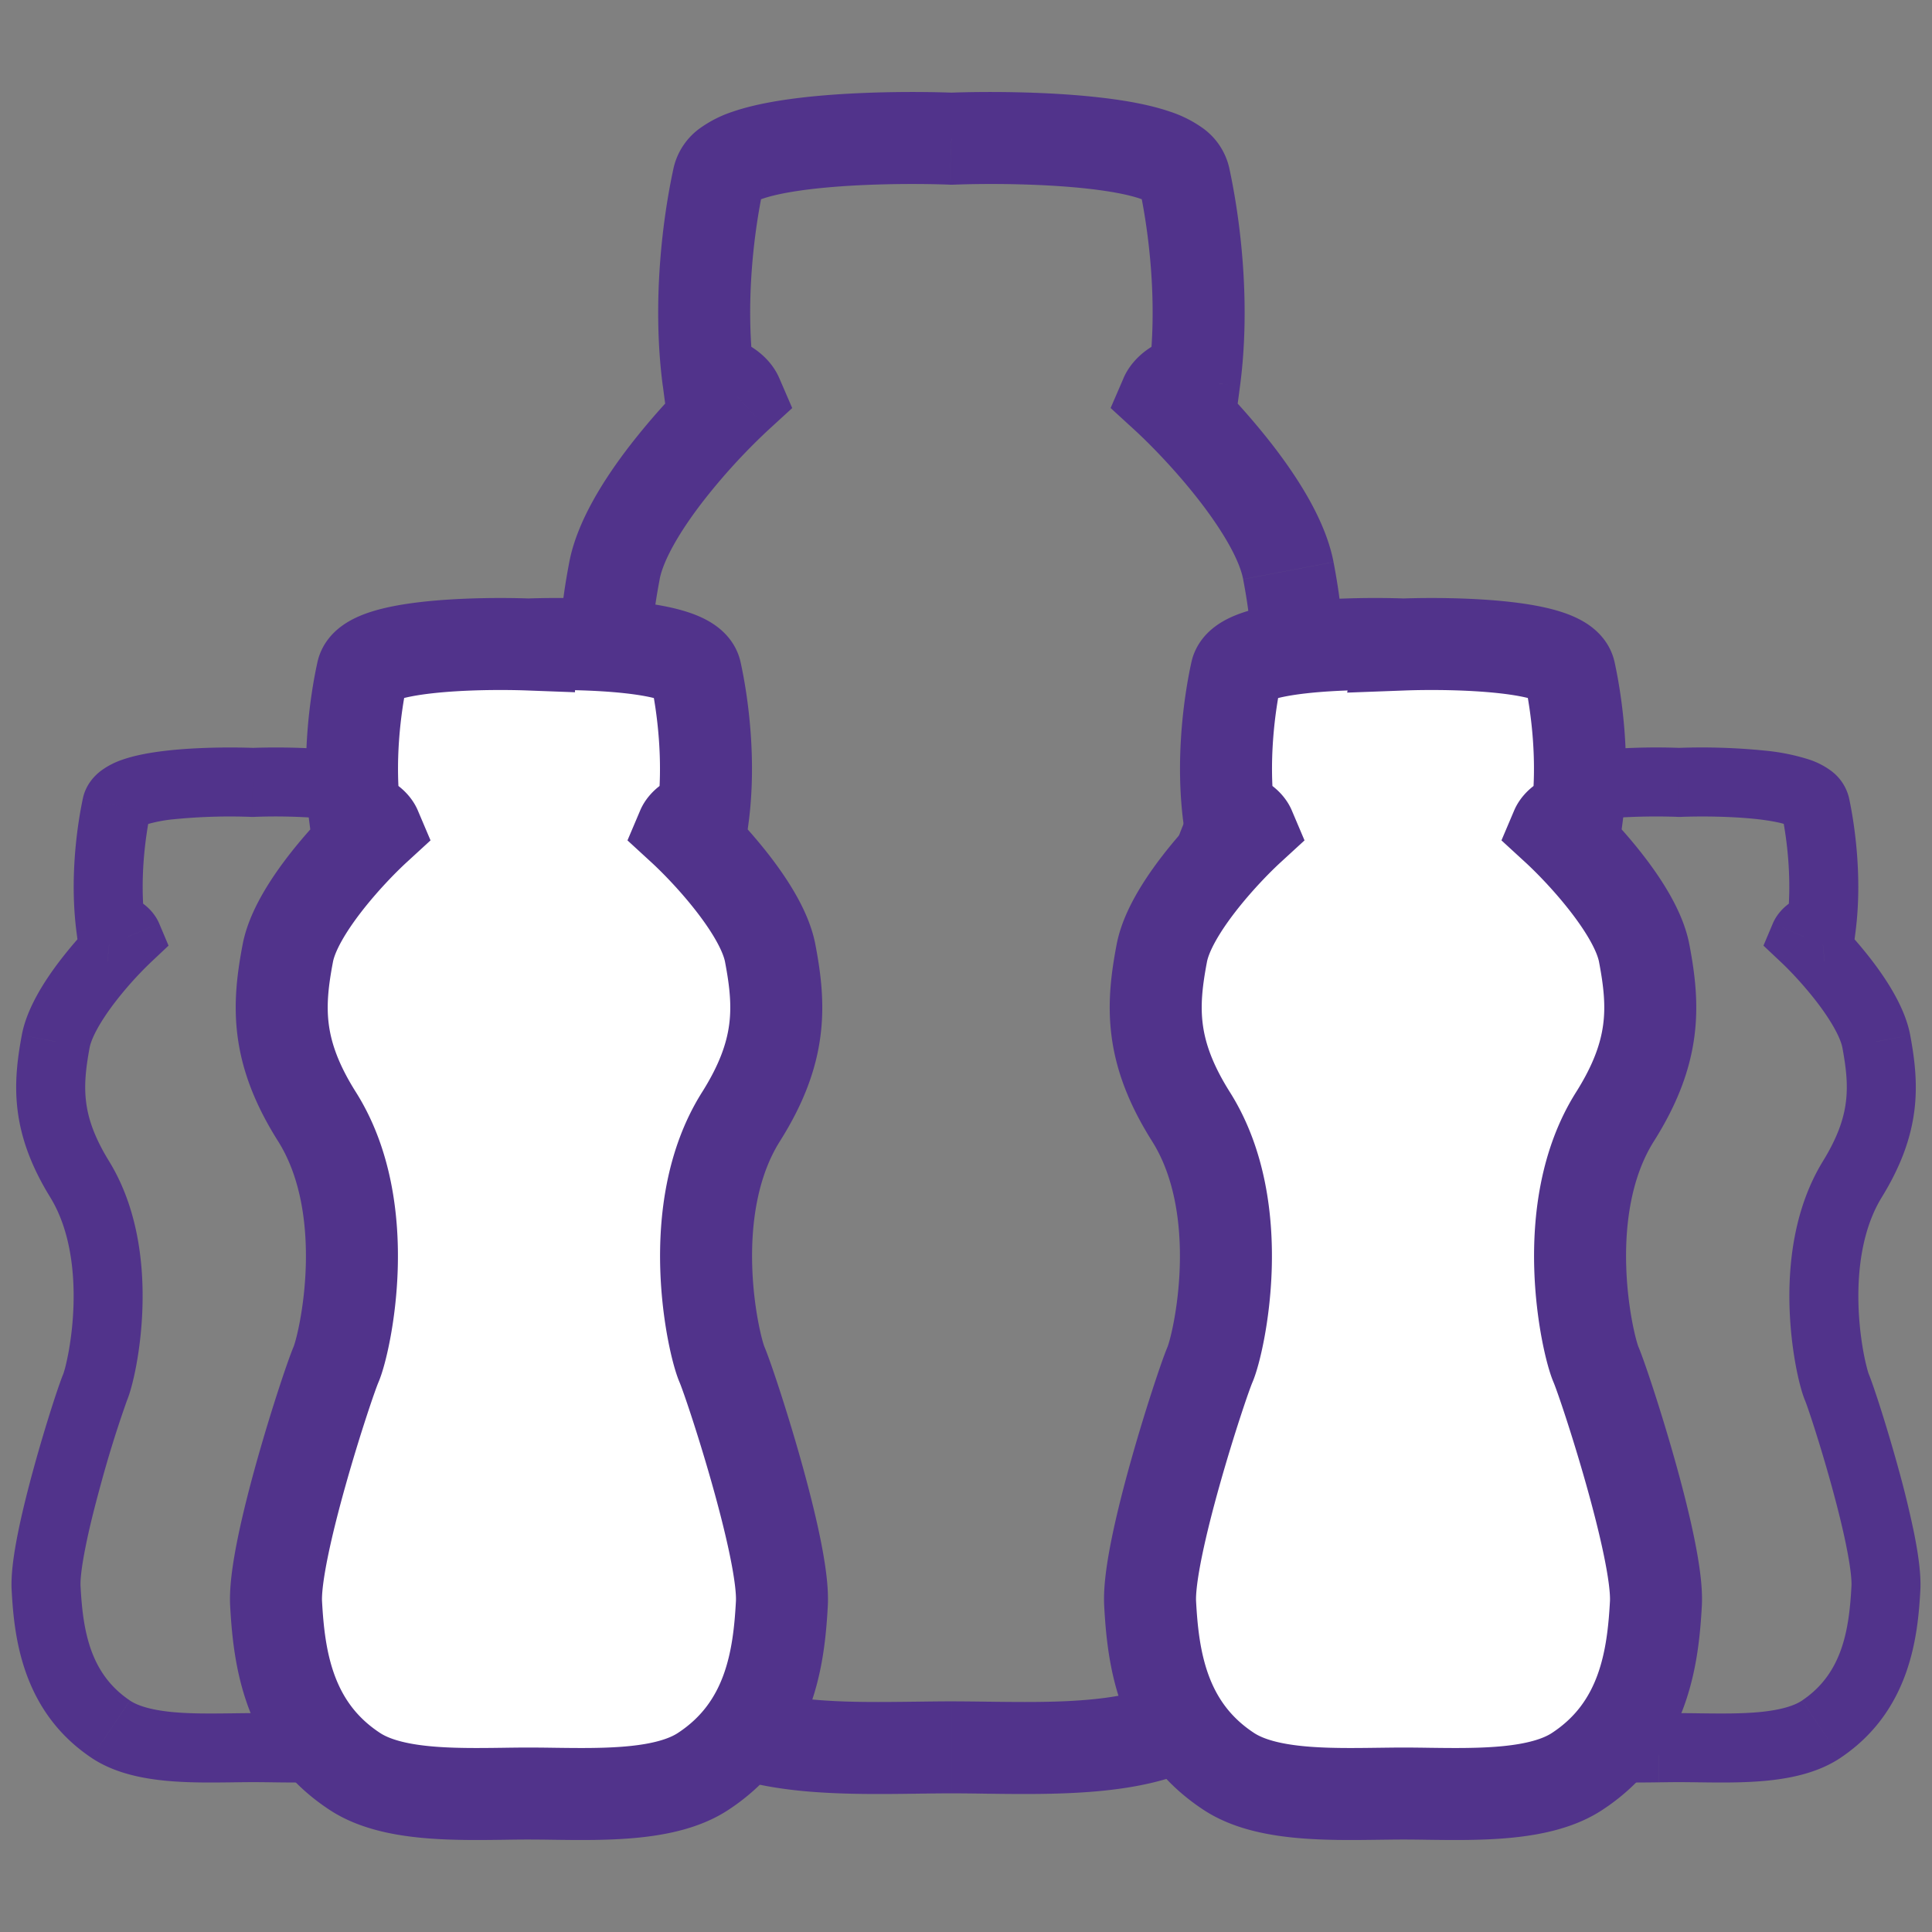 <svg width="42" height="42" fill="none" xmlns="http://www.w3.org/2000/svg"><rect width="100%" height="100%" fill="#808080" stroke="none"/><path d="M15.623 3.853l.976.213-.976-.213zm5.06-.838l-.037 1h.073l-.036-1zM15.4 8.262l-.99.13.104.794.797.071.09-.995zm.622.352l.676.737.524-.48-.282-.653-.918.396zm-2.663 3.792l.982.187-.982-.187zm.887 4.982l-.846.533.846-.533zm.577 7.54l-.918-.396.918.396zm.577 12.39l.548-.837-.548.836zm4.531.675l-.013-1 .013 1zm1.504 0l.013-1-.013 1zm4.53-.676l-.548-.837.548.837zm.577-12.39l.919-.395-.919.396zm.577-7.539l.847.533-.847-.533zm.888-4.982l.983-.187-.983.187zm-2.663-3.792l-.918-.396-.282.652.524.48.676-.736zm.621-.352l.09.995.797-.071.105-.793-.992-.131zm-.222-4.41l-.976.214.976-.213zm-9.144.214a.553.553 0 01-.185.323c-.004.003.04-.027.169-.071.255-.087.647-.162 1.142-.217.976-.108 2.144-.115 2.921-.087l.073-1.999c-.835-.03-2.108-.024-3.215.098-.546.061-1.106.155-1.564.311a2.636 2.636 0 00-.704.35 1.466 1.466 0 00-.59.865l1.953.427zm-.207 4.064c-.202-1.523 0-3.12.207-4.064l-1.953-.427c-.238 1.083-.479 2.926-.237 4.754l1.983-.263zm.548.088c-.198-.46-.716-.886-1.45-.952l-.18 1.991c.023.003 0 .005-.044-.026a.365.365 0 01-.067-.063.622.622 0 01-.095-.158l1.836-.792zm-2.6 4.375c.078-.405.418-1.014.94-1.69a13.281 13.281 0 011.418-1.552l-1.352-1.473a15.27 15.27 0 00-1.648 1.801c-.55.713-1.15 1.64-1.322 2.54l1.965.374zm.753 4.263c-.56-.89-.799-1.592-.882-2.22-.084-.636-.018-1.265.13-2.043l-1.965-.374c-.162.853-.274 1.728-.147 2.68.127.963.488 1.936 1.171 3.022l1.693-1.065zm.649 8.468c.199-.462.511-1.776.558-3.309.047-1.548-.169-3.509-1.207-5.16L13.4 17.922c.737 1.171.943 2.671.901 4.033-.02.67-.1 1.276-.188 1.747a8.59 8.59 0 01-.13.582 3.681 3.681 0 01-.078.248l1.837.793zm-1.74 6.824c-.015-.267.046-.776.19-1.483.14-.678.338-1.453.55-2.21.433-1.534.895-2.889 1-3.131l-1.837-.793c-.162.376-.654 1.843-1.087 3.383a34.75 34.75 0 00-.585 2.35c-.146.714-.258 1.445-.228 1.993l1.997-.109zm1.946 4.332c-1.599-1.047-1.858-2.721-1.946-4.332l-1.997.109c.09 1.652.363 4.27 2.848 5.897l1.095-1.674zm3.97.513c-.809.01-1.607.02-2.336-.055-.741-.076-1.284-.229-1.634-.458l-1.095 1.674c.75.491 1.675.686 2.525.774.864.088 1.78.075 2.566.065l-.026-2zm.765-.007c-.25 0-.508.004-.765.007l.026 2c.26-.004.505-.007.739-.007v-2zm0 2c.234 0 .48.003.739.007l.026-2a60.364 60.364 0 00-.765-.007v2zm.739.007c.785.01 1.702.023 2.565-.065.851-.087 1.776-.283 2.526-.774l-1.096-1.674c-.349.23-.892.382-1.633.458-.729.075-1.527.065-2.336.055l-.026 2zm5.091-.84c2.485-1.627 2.758-4.244 2.848-5.896l-1.997-.109c-.088 1.611-.347 3.285-1.947 4.332l1.096 1.674zm2.848-5.896c.03-.548-.082-1.28-.229-1.993a34.689 34.689 0 00-.584-2.35c-.433-1.54-.926-3.008-1.087-3.383l-1.837.793c.105.242.567 1.597.999 3.132.213.756.411 1.531.55 2.21.145.706.205 1.215.19 1.482l1.998.109zm-1.9-7.725s-.009-.02-.025-.07a3.698 3.698 0 01-.052-.18 7.93 7.93 0 01-.13-.581 11.492 11.492 0 01-.19-1.747c-.04-1.362.165-2.862.902-4.033l-1.693-1.065c-1.039 1.65-1.255 3.611-1.207 5.16.046 1.532.36 2.846.558 3.308l1.837-.793zm.505-6.611c.683-1.086 1.044-2.059 1.171-3.021.127-.953.015-1.828-.147-2.681l-1.965.374c.148.778.214 1.406.13 2.044-.084.627-.322 1.33-.882 2.219l1.693 1.065zm1.024-5.702c-.172-.9-.772-1.827-1.322-2.54a15.269 15.269 0 00-1.648-1.801L24.668 9.35c.356.327.92.907 1.417 1.551.523.677.863 1.286.94 1.691l1.965-.374zM26.262 9.01a.619.619 0 01-.095.158.361.361 0 01-.068.063c-.043.03-.066.029-.044.026l-.18-1.991c-.733.066-1.25.492-1.45.952l1.837.792zm.695-.617c.242-1.828 0-3.67-.237-4.754l-1.953.427c.206.945.409 2.541.207 4.064l1.983.263zm-.237-4.754a1.466 1.466 0 00-.59-.866 2.634 2.634 0 00-.704-.349c-.458-.156-1.018-.25-1.564-.31-1.107-.123-2.38-.129-3.215-.099l.072 2c.778-.03 1.946-.022 2.922.086.495.055.887.13 1.142.217.129.044.173.074.17.071a.545.545 0 01-.186-.323l1.953-.427zm6.816 13.873l.733.156-.733-.156zm2.964-.503l-.028.75h.056l-.028-.75zm-3.094 3.148l-.744.096.077.595.598.056.069-.747zm.364.212l.514.546.38-.357-.203-.48-.691.29zm-1.56 2.275l.737.137-.737-.137zm.52 2.989l-.639.393.639-.393zm.338 4.524l-.691-.291.691.29zm.338 7.433l.418-.623-.418.623zm2.654.406l-.01-.75.01.75zm.88 0l.01-.75-.01.75zm2.654-.406l-.418-.623.418.623zm.338-7.433l.691-.291-.691.29zm.338-4.524l.639.393-.639-.393zm.52-2.99l.737-.137-.737.138zm-1.56-2.274l-.691-.292-.203.48.38.358.514-.546zm.364-.212l.07.747.597-.056.077-.595-.744-.096zm-.13-2.645l-.733.156.733-.156zm-5.194.156a.478.478 0 01-.167.282c-.02.015-.013.004.054-.019.13-.046.345-.089.63-.121.56-.064 1.235-.069 1.685-.052l.056-1.499a13.759 13.759 0 00-1.91.06 4.582 4.582 0 00-.954.195 1.7 1.7 0 00-.458.234 1.03 1.03 0 00-.403.607l1.467.313zm-.12 2.393c-.116-.894 0-1.835.12-2.393l-1.467-.313c-.141.66-.285 1.781-.14 2.898l1.487-.192zm.311.016c-.137-.326-.492-.621-.986-.667l-.138 1.494a.242.242 0 01-.11-.048.375.375 0 01-.07-.065.521.521 0 01-.078-.131l1.382-.583zm-1.514 2.704c.04-.21.22-.552.524-.955.286-.378.61-.72.813-.911l-1.028-1.093a9.23 9.23 0 00-.982 1.1c-.326.432-.695 1.01-.801 1.584l1.474.275zm.422 2.46c-.319-.52-.45-.922-.496-1.276-.047-.362-.011-.722.074-1.184l-1.474-.274c-.096.516-.165 1.058-.088 1.65.078.6.297 1.202.706 1.869l1.278-.786zm.39 5.207c.126-.298.31-1.105.338-2.035.028-.94-.099-2.148-.728-3.173l-1.278.786c.41.668.53 1.537.507 2.343-.012.393-.057.75-.108 1.027a4.738 4.738 0 01-.075.339c-.024.094-.04.133-.038.13l1.382.583zm-1.008 4.034c-.008-.142.024-.433.11-.856.08-.402.195-.864.32-1.316.252-.921.52-1.726.578-1.862l-1.382-.582c-.099.234-.39 1.122-.643 2.046-.13.47-.255.97-.345 1.42-.086.429-.154.882-.136 1.23l1.498-.08zm1.073 2.486c-.868-.583-1.022-1.518-1.073-2.486l-1.498.08c.053.989.211 2.629 1.735 3.651l.836-1.245zm2.226.278c-.476.006-.933.011-1.348-.032-.423-.045-.708-.132-.878-.246l-.836 1.245c.474.318 1.05.44 1.558.493.518.054 1.066.046 1.523.04l-.02-1.5zm.45-.004c-.147 0-.3.002-.45.004l.02 1.5c.152-.002.294-.004.43-.004v-1.5zm0 1.5c.136 0 .278.002.43.004l.02-1.5a34.21 34.21 0 00-.45-.004v1.5zm.43.004c.458.006 1.006.014 1.524-.04.509-.054 1.084-.175 1.558-.493l-.836-1.245c-.17.114-.455.201-.878.246-.415.043-.872.038-1.348.032l-.02 1.5zm3.082-.533c1.524-1.022 1.682-2.662 1.735-3.652l-1.498-.08c-.051.969-.205 1.904-1.073 2.486l.836 1.246zm1.735-3.652c.018-.347-.05-.8-.136-1.23a21.41 21.41 0 00-.345-1.419c-.254-.924-.544-1.812-.643-2.046l-1.382.582c.057.136.326.941.579 1.862.124.452.24.913.32 1.316.085.423.117.714.109.856l1.498.08zm-1.124-4.695c.001.002-.014-.037-.038-.131a4.738 4.738 0 01-.075-.34 6.916 6.916 0 01-.108-1.026c-.024-.806.096-1.675.507-2.343l-1.278-.786c-.63 1.025-.756 2.233-.728 3.173.028.93.212 1.737.338 2.035l1.382-.582zm.286-3.84c.41-.667.628-1.269.706-1.869.077-.592.008-1.134-.088-1.65l-1.474.274c.086.462.121.822.074 1.184-.045.354-.177.756-.496 1.275l1.278.786zm.618-3.52c-.106-.573-.476-1.152-.8-1.583a9.243 9.243 0 00-.983-1.1l-1.028 1.092c.203.19.527.533.813.911.303.403.485.745.524.955l1.474-.274zm-1.606-1.846a.521.521 0 01-.078.131.375.375 0 01-.07.065.242.242 0 01-.11.048l-.138-1.494c-.494.046-.849.341-.986.667l1.382.583zm.417-.407c.144-1.117 0-2.239-.14-2.898l-1.468.313c.12.558.236 1.499.12 2.393l1.488.192zm-.14-2.898a1.03 1.03 0 00-.404-.607 1.7 1.7 0 00-.458-.234 4.57 4.57 0 00-.954-.195 13.759 13.759 0 00-1.91-.06l.056 1.5c.45-.018 1.125-.013 1.685.05.285.033.5.076.63.122.067.023.075.034.054.019a.478.478 0 01-.166-.282l1.466-.313zm-31.734.157l-.733.156.733-.156zM5.5 17.009l.028.75h-.056l.028-.75zm3.094 3.148l.744.096-.077.595-.598.056-.069-.747zm-.364.212l-.514.546-.38-.357.203-.48.691.29zm1.56 2.275l-.737.137.737-.137zm-.52 2.989l.639.393-.639-.393zm-.338 4.524l.691-.291-.691.29zm-.338 7.433l-.418-.623.418.623zm-2.654.406l.01-.75-.01.75zm-.88 0l-.01-.75.01.75zm-2.654-.406l.418-.623-.418.623zm-.338-7.433l-.691-.291.691.29zm-.338-4.524l-.639.393.639-.393zm-.52-2.99l-.737-.137.737.138zm1.56-2.274l.691-.292.203.48-.38.358-.514-.546zm-.364-.212l-.07.747-.597-.056-.077-.595.744-.096zm.13-2.645l.733.156-.733-.156zm5.195.156a.478.478 0 00.166.282c.02.015.013.004-.054-.019a3.177 3.177 0 00-.63-.121 12.276 12.276 0 00-1.685-.052l-.056-1.499c.494-.018 1.25-.015 1.91.06.325.037.667.096.954.195a1.7 1.7 0 01.458.234c.15.111.34.306.403.607l-1.466.313zm.12 2.393c.115-.894-.001-1.835-.12-2.393l1.466-.313c.141.66.285 1.781.14 2.898l-1.487-.192zm-.312.016c.137-.326.492-.621.986-.667l.138 1.494a.242.242 0 00.11-.048.375.375 0 00.07-.065.52.52 0 00.078-.131l-1.382-.583zm1.514 2.704c-.04-.21-.22-.552-.524-.955a7.747 7.747 0 00-.813-.911l1.028-1.093c.256.241.64.646.982 1.1.325.432.695 1.01.801 1.584l-1.474.275zm-.422 2.46c.319-.52.45-.922.496-1.276.047-.362.011-.722-.074-1.184l1.474-.274c.096.516.165 1.058.088 1.65-.078.6-.297 1.202-.706 1.869l-1.278-.786zm-.39 5.207c-.126-.298-.31-1.105-.338-2.035-.028-.94.099-2.148.728-3.173l1.278.786c-.41.668-.53 1.537-.507 2.343.012.393.057.75.108 1.027.026.138.052.253.074.339.025.094.04.133.04.13l-1.383.583zm1.008 4.034c.008-.142-.024-.433-.11-.856a19.93 19.93 0 00-.32-1.316 24.845 24.845 0 00-.578-1.862l1.382-.582c.099.234.39 1.122.643 2.046.13.47.255.97.345 1.42.086.429.154.882.136 1.23l-1.498-.08zm-1.073 2.486c.868-.583 1.022-1.518 1.073-2.486l1.498.08c-.053.989-.211 2.629-1.735 3.651l-.836-1.245zm-2.226.278c.476.006.933.011 1.348-.032.423-.045.708-.132.878-.246l.836 1.245c-.474.318-1.05.44-1.558.493-.518.054-1.066.046-1.524.04l.02-1.5zm-.45-.004c.147 0 .3.002.45.004l-.02 1.5a31.687 31.687 0 00-.43-.004v-1.5zm0 1.5c-.136 0-.278.002-.43.004l-.02-1.5c.15-.002.303-.004.45-.004v1.5zm-.43.004c-.458.006-1.006.014-1.524-.04-.509-.054-1.084-.175-1.558-.493l.836-1.245c.17.114.455.201.878.246.415.043.872.038 1.348.032l.02 1.5zm-3.082-.533C.464 37.191.306 35.551.253 34.561l1.498-.08c.051.969.205 1.904 1.073 2.486l-.836 1.246zM.253 34.561c-.018-.347.05-.8.136-1.23.09-.45.216-.948.345-1.419.254-.924.544-1.812.643-2.046l1.382.582a24.94 24.94 0 00-.579 1.862c-.124.452-.24.913-.32 1.316-.085.423-.117.714-.109.856l-1.498.08zm1.124-4.695c-.001.002.014-.037.039-.131.022-.086.048-.201.074-.34a6.91 6.91 0 00.108-1.026c.024-.806-.096-1.675-.507-2.343l1.278-.786c.63 1.025.756 2.233.728 3.173-.027.93-.212 1.737-.338 2.035l-1.382-.582zm-.286-3.84c-.41-.667-.628-1.269-.706-1.869-.077-.592-.008-1.134.088-1.65l1.474.274c-.085.462-.121.822-.074 1.184.045.354.177.756.496 1.275l-1.278.786zm-.618-3.52c.106-.573.475-1.152.8-1.583a9.24 9.24 0 01.983-1.1l1.028 1.092a7.747 7.747 0 00-.813.911c-.304.403-.485.745-.524.955l-1.474-.274zm1.606-1.846a.52.52 0 00.078.131.375.375 0 00.07.065.238.238 0 00.11.048l.138-1.494c.494.046.849.341.986.667l-1.382.583zm-.417-.407c-.144-1.117 0-2.239.14-2.898l1.467.313c-.119.558-.235 1.499-.12 2.393l-1.487.192zm.14-2.898c.065-.3.254-.496.404-.607a1.7 1.7 0 01.458-.234c.287-.1.63-.158.954-.195.66-.075 1.416-.078 1.91-.06l-.056 1.5a12.276 12.276 0 00-1.685.05 3.16 3.16 0 00-.63.122c-.067.023-.075.034-.054.019a.478.478 0 00.166-.282l-1.466-.313z" fill="#51338B"/><path d="M30.5 14.01c-1.155-.041-3.495.02-3.623.599-.159.724-.317 1.952-.159 3.15.28.024.414.178.445.251-.561.515-1.728 1.776-1.906 2.709-.223 1.165-.255 2.147.635 3.558 1.271 2.016.604 4.945.413 5.386-.19.44-1.366 4.03-1.302 5.196.063 1.165.254 2.698 1.715 3.653.788.515 2.102.498 3.244.483.185-.002.365-.005.538-.005.173 0 .353.002.538.005 1.141.015 2.456.032 3.244-.483 1.461-.955 1.652-2.488 1.716-3.653.063-1.165-1.113-4.756-1.303-5.196-.191-.441-.858-3.37.413-5.386.89-1.41.858-2.393.635-3.558-.178-.933-1.345-2.194-1.906-2.709.031-.073.165-.227.444-.252.16-1.197 0-2.425-.158-3.15-.127-.579-2.468-.64-3.623-.597zm-19 0c1.155-.041 3.495.02 3.623.599.159.724.317 1.952.159 3.15-.28.024-.414.178-.445.251.561.515 1.728 1.776 1.906 2.709.223 1.165.255 2.147-.635 3.558-1.271 2.016-.604 4.945-.413 5.386.19.44 1.366 4.03 1.302 5.196-.063 1.165-.254 2.698-1.716 3.653-.787.515-2.101.498-3.243.483a42.092 42.092 0 00-.538-.005c-.173 0-.353.002-.538.005-1.141.015-2.456.032-3.244-.483-1.461-.955-1.652-2.488-1.716-3.653-.063-1.165 1.113-4.756 1.303-5.196.191-.441.858-3.37-.413-5.386-.89-1.41-.858-2.393-.635-3.558.178-.933 1.345-2.194 1.906-2.709-.031-.073-.165-.227-.445-.252-.158-1.197 0-2.425.16-3.15.126-.579 2.467-.64 3.622-.597z" fill="#fff" stroke="#51338B" stroke-width="2"/></svg>